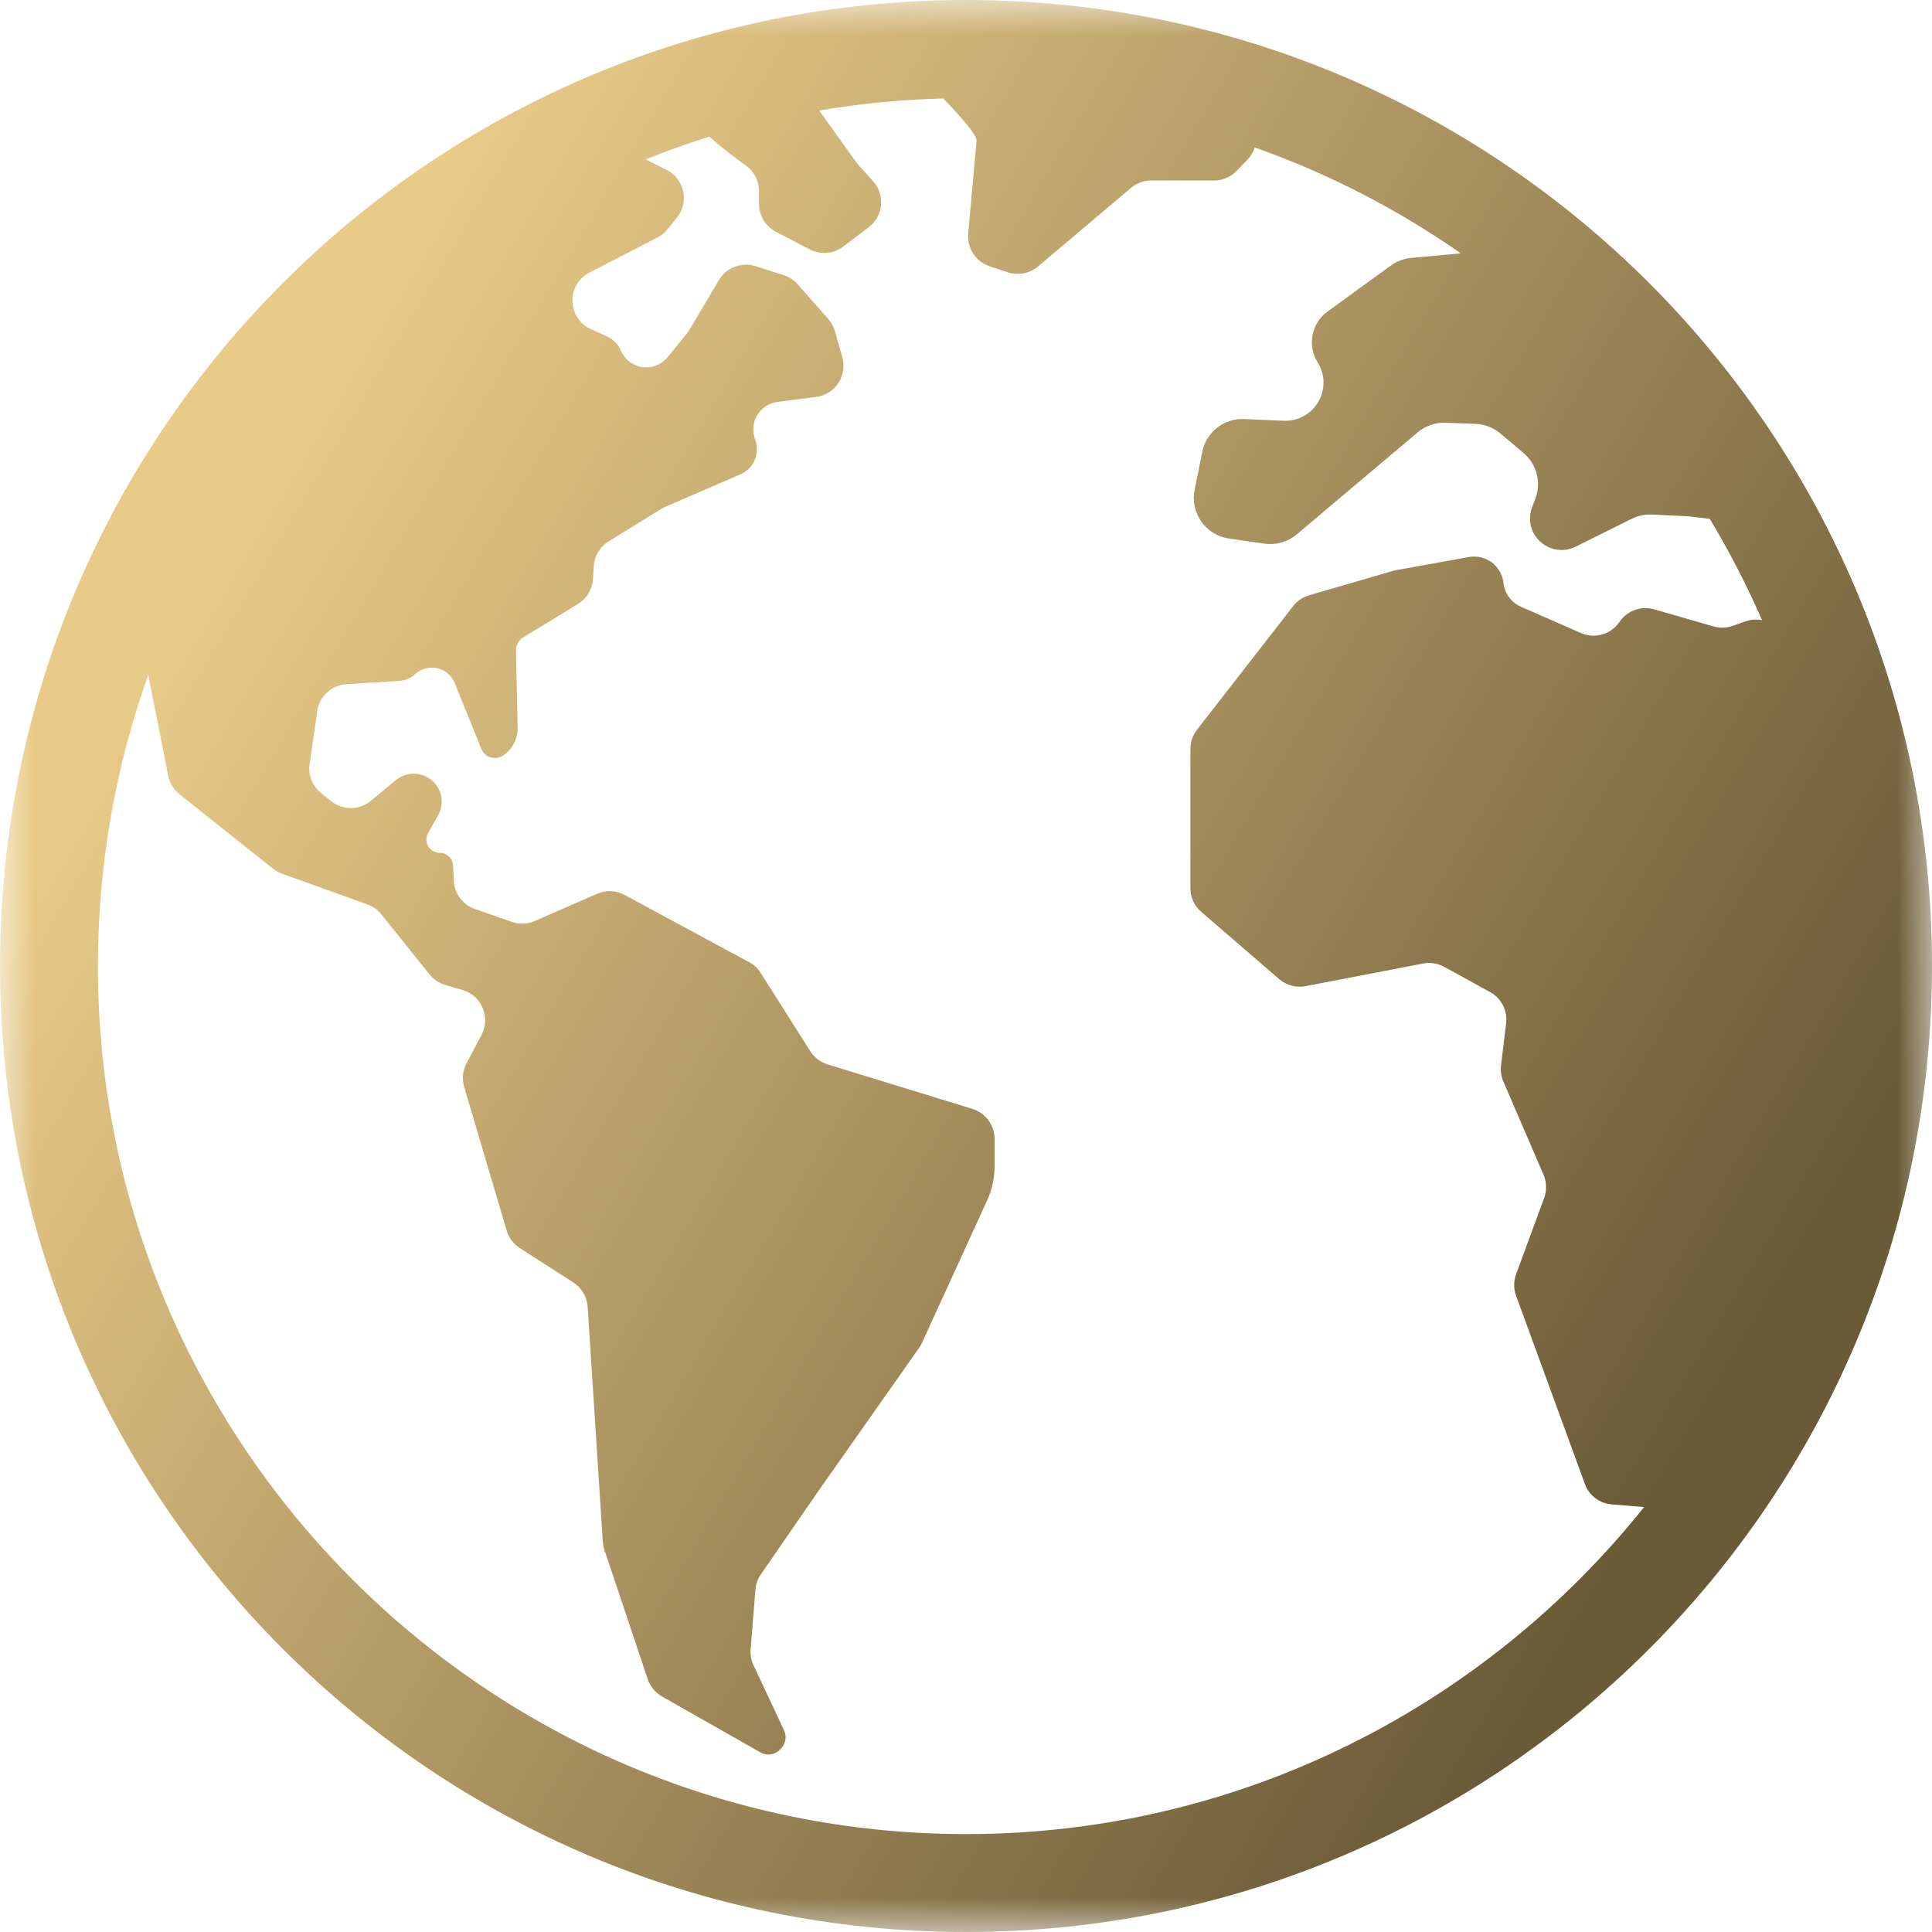 <?xml version="1.0" encoding="UTF-8"?>
<svg width="28px" height="28px" viewBox="0 0 28 28" version="1.1" xmlns="http://www.w3.org/2000/svg" xmlns:xlink="http://www.w3.org/1999/xlink">
    <title>Group 3</title>
    <defs>
        <polygon id="path-1" points="0 0 28 0 28 28 0 28"></polygon>
        <linearGradient x1="14.509%" y1="23.042%" x2="90.765%" y2="68.272%" id="linearGradient-3">
            <stop stop-color="#E9CB88" offset="0%"></stop>
            <stop stop-color="#6A5A37" offset="100%"></stop>
        </linearGradient>
    </defs>
    <g id="Page-1" stroke="none" stroke-width="1" fill="none" fill-rule="evenodd">
        <g id="Product-Page" transform="translate(-858, -984)">
            <g id="Group-3" transform="translate(858, 984)">
                <mask id="mask-2" fill="white">
                    <use xlink:href="#path-1"></use>
                </mask>
                <g id="Clip-2"></g>
                <path d="M14,26.581 C7.063,26.581 1.419,20.937 1.419,14 C1.419,12.52 1.678,11.1 2.149,9.78 L2.438,11.244 C2.459,11.349 2.517,11.444 2.601,11.511 L3.956,12.589 C3.995,12.62 4.039,12.644 4.086,12.662 L5.325,13.107 C5.404,13.135 5.473,13.185 5.525,13.25 L6.227,14.124 C6.286,14.197 6.366,14.25 6.455,14.276 L6.703,14.348 C6.835,14.386 6.942,14.481 6.995,14.607 C7.049,14.733 7.043,14.876 6.979,14.997 L6.761,15.411 C6.705,15.516 6.693,15.638 6.727,15.752 L7.343,17.834 C7.374,17.938 7.441,18.028 7.532,18.087 L8.309,18.586 C8.43,18.664 8.507,18.795 8.517,18.939 L8.736,22.342 C8.739,22.381 8.746,22.42 8.758,22.457 L9.387,24.335 C9.423,24.441 9.496,24.53 9.593,24.586 L11.023,25.398 C11.119,25.453 11.241,25.431 11.313,25.347 L11.33,25.328 C11.389,25.258 11.402,25.161 11.364,25.079 L10.92,24.132 C10.887,24.061 10.872,23.982 10.879,23.904 L10.948,23.039 C10.954,22.959 10.981,22.883 11.027,22.817 L11.833,21.649 C11.834,21.648 11.834,21.647 11.835,21.645 L13.318,19.538 C13.334,19.515 13.348,19.491 13.36,19.466 L14.307,17.396 C14.377,17.242 14.414,17.075 14.414,16.905 L14.414,16.506 C14.414,16.306 14.283,16.13 14.093,16.071 L11.994,15.426 C11.891,15.394 11.802,15.326 11.744,15.235 L11.024,14.1 C10.983,14.034 10.925,13.98 10.856,13.944 L9.052,12.97 C8.929,12.903 8.783,12.897 8.654,12.953 L7.75,13.348 C7.645,13.394 7.527,13.398 7.419,13.361 L6.883,13.174 C6.709,13.114 6.588,12.954 6.578,12.77 L6.566,12.542 C6.56,12.44 6.475,12.36 6.372,12.36 C6.304,12.36 6.24,12.323 6.205,12.264 C6.171,12.204 6.17,12.13 6.205,12.071 L6.348,11.819 C6.445,11.65 6.408,11.435 6.258,11.309 C6.108,11.182 5.89,11.181 5.738,11.306 L5.374,11.607 C5.207,11.745 4.966,11.746 4.798,11.61 L4.651,11.491 C4.526,11.39 4.464,11.231 4.487,11.073 L4.598,10.305 C4.628,10.092 4.804,9.929 5.019,9.916 L5.787,9.868 C5.873,9.862 5.955,9.828 6.019,9.769 C6.105,9.69 6.224,9.659 6.338,9.684 C6.451,9.71 6.545,9.79 6.589,9.898 L6.977,10.855 C7,10.913 7.048,10.957 7.107,10.976 C7.167,10.995 7.231,10.987 7.284,10.953 C7.423,10.865 7.506,10.71 7.502,10.544 L7.478,9.428 C7.477,9.351 7.516,9.279 7.581,9.239 L8.377,8.753 C8.504,8.675 8.585,8.541 8.594,8.392 L8.605,8.206 C8.614,8.059 8.694,7.925 8.82,7.847 L9.583,7.376 C9.602,7.365 9.621,7.355 9.641,7.346 L10.728,6.876 C10.925,6.791 11.02,6.566 10.943,6.366 C10.9,6.251 10.911,6.122 10.974,6.017 C11.037,5.912 11.145,5.841 11.266,5.825 L11.828,5.753 C11.959,5.736 12.076,5.663 12.149,5.552 C12.222,5.442 12.243,5.306 12.207,5.179 L12.1,4.8 C12.082,4.734 12.049,4.674 12.004,4.623 L11.56,4.12 C11.505,4.058 11.435,4.012 11.357,3.987 L10.948,3.857 C10.746,3.793 10.527,3.877 10.419,4.059 L9.986,4.789 C9.975,4.809 9.961,4.828 9.946,4.846 L9.672,5.179 C9.583,5.287 9.445,5.34 9.307,5.32 C9.169,5.3 9.052,5.209 8.998,5.082 C8.959,4.989 8.886,4.915 8.795,4.874 L8.563,4.769 C8.404,4.698 8.3,4.541 8.296,4.367 C8.291,4.193 8.387,4.031 8.542,3.951 L9.527,3.443 C9.583,3.414 9.632,3.374 9.671,3.326 L9.81,3.155 C9.897,3.048 9.93,2.908 9.901,2.773 C9.872,2.638 9.784,2.524 9.66,2.462 L9.357,2.31 C9.66,2.19 9.967,2.078 10.28,1.98 C10.457,2.14 10.665,2.295 10.74,2.349 L10.812,2.401 C10.93,2.486 11,2.624 11,2.77 L11,2.956 C11,3.125 11.095,3.281 11.245,3.359 L11.737,3.615 C11.893,3.696 12.082,3.68 12.222,3.573 L12.591,3.293 C12.692,3.216 12.757,3.1 12.769,2.973 C12.78,2.847 12.739,2.721 12.653,2.626 L12.447,2.397 C12.435,2.384 12.424,2.371 12.414,2.358 L11.873,1.602 C12.459,1.502 13.059,1.443 13.67,1.427 C13.896,1.66 14.161,1.954 14.153,2.04 L14.032,3.387 C14.013,3.598 14.143,3.794 14.344,3.86 L14.609,3.947 C14.759,3.995 14.923,3.964 15.044,3.862 L16.39,2.724 C16.472,2.654 16.576,2.616 16.684,2.616 L17.594,2.616 C17.718,2.616 17.836,2.566 17.921,2.477 L18.084,2.309 C18.131,2.259 18.164,2.2 18.185,2.137 C19.254,2.515 20.257,3.034 21.172,3.672 L20.451,3.738 C20.344,3.748 20.242,3.786 20.156,3.849 L19.238,4.516 C19.005,4.686 18.943,5.008 19.097,5.253 C19.177,5.38 19.202,5.534 19.165,5.679 C19.102,5.934 18.867,6.109 18.604,6.098 L18.031,6.073 C17.739,6.06 17.481,6.263 17.424,6.549 L17.313,7.102 C17.281,7.261 17.317,7.427 17.411,7.561 C17.505,7.693 17.65,7.782 17.811,7.805 L18.326,7.879 C18.494,7.903 18.663,7.854 18.793,7.745 L20.546,6.266 C20.659,6.171 20.803,6.121 20.951,6.127 L21.385,6.143 C21.516,6.148 21.642,6.197 21.743,6.281 L22.078,6.563 C22.273,6.726 22.342,6.995 22.25,7.232 L22.205,7.348 C22.158,7.471 22.165,7.607 22.225,7.724 C22.286,7.84 22.393,7.925 22.52,7.957 C22.626,7.984 22.737,7.971 22.835,7.923 L23.647,7.519 C23.738,7.474 23.838,7.453 23.939,7.457 C24.151,7.467 24.459,7.482 24.459,7.482 C24.464,7.482 24.597,7.498 24.779,7.519 C25.063,7.99 25.315,8.481 25.537,8.988 C25.459,8.974 25.378,8.977 25.301,9.004 L25.111,9.071 C25.022,9.102 24.925,9.105 24.834,9.079 L23.974,8.831 C23.791,8.778 23.595,8.845 23.482,8.998 L23.46,9.028 C23.333,9.199 23.106,9.26 22.912,9.174 L22.042,8.793 C21.901,8.731 21.805,8.599 21.789,8.447 C21.776,8.329 21.715,8.222 21.62,8.151 C21.525,8.08 21.405,8.052 21.288,8.073 L20.234,8.263 C20.218,8.266 20.203,8.269 20.188,8.274 L18.973,8.627 C18.881,8.654 18.8,8.709 18.741,8.785 L17.348,10.576 C17.286,10.655 17.252,10.754 17.252,10.855 L17.252,12.872 C17.252,13.004 17.31,13.13 17.41,13.216 L18.539,14.19 C18.645,14.281 18.786,14.319 18.922,14.292 L20.626,13.964 C20.73,13.944 20.838,13.961 20.931,14.012 L21.596,14.378 C21.758,14.467 21.85,14.646 21.828,14.83 L21.754,15.441 C21.745,15.521 21.756,15.601 21.788,15.675 L22.37,17.025 C22.416,17.132 22.419,17.253 22.379,17.362 L21.973,18.465 C21.936,18.566 21.935,18.677 21.972,18.778 L22.969,21.506 C23.029,21.673 23.182,21.789 23.359,21.803 L23.828,21.841 C21.521,24.727 17.974,26.581 14,26.581 M0,14 C0,21.732 6.268,28 14,28 C21.732,28 28,21.732 28,14 C28,6.268 21.732,0 14,0 C6.268,0 0,6.268 0,14 Z" id="Fill-1" fill="url(#linearGradient-3)" mask="url(#mask-2)"></path>
            </g>
        </g>
    </g>
</svg>